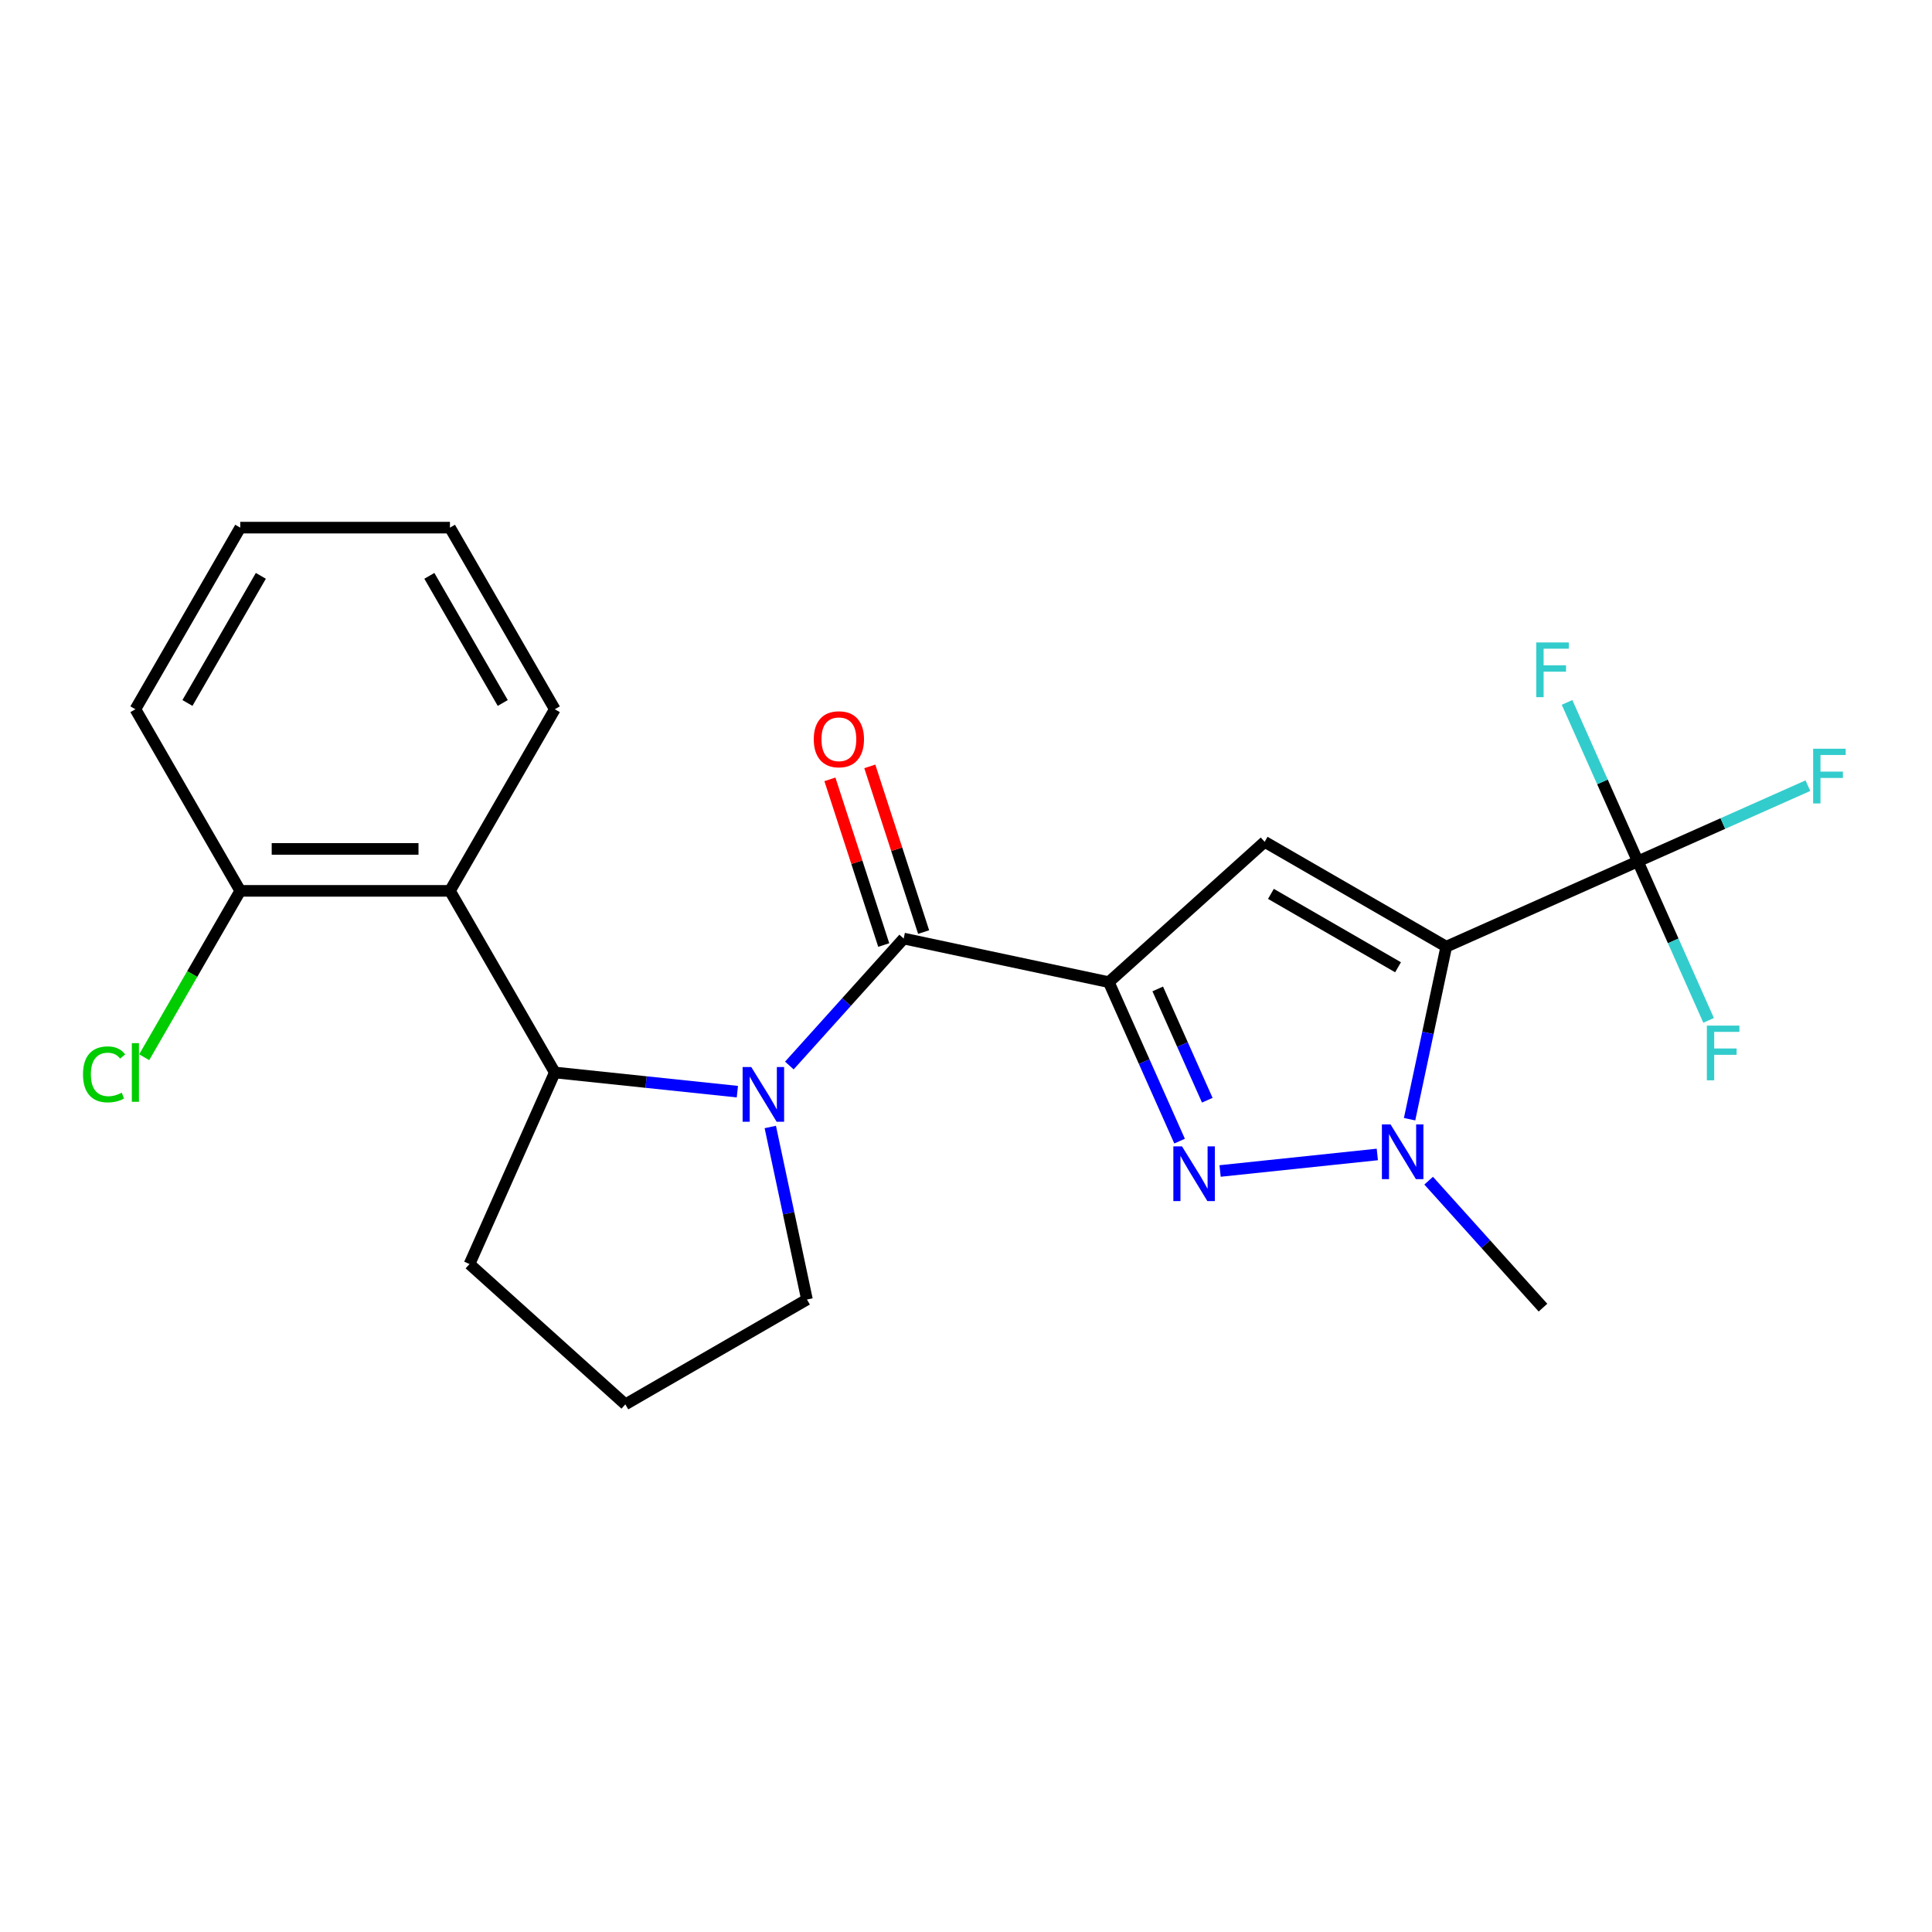<?xml version='1.0' encoding='iso-8859-1'?>
<svg version='1.1' baseProfile='full'
              xmlns='http://www.w3.org/2000/svg'
                      xmlns:rdkit='http://www.rdkit.org/xml'
                      xmlns:xlink='http://www.w3.org/1999/xlink'
                  xml:space='preserve'
width='1000px' height='1000px' viewBox='0 0 1000 1000'>
<!-- END OF HEADER -->
<rect style='opacity:1.0;fill:#FFFFFF;stroke:none' width='1000' height='1000' x='0' y='0'> </rect>
<path class='bond-1' d='M 573.916,508.357 L 654.58,435.728' style='fill:none;fill-rule:evenodd;stroke:#000000;stroke-width:6px;stroke-linecap:butt;stroke-linejoin:miter;stroke-opacity:1' />
<path class='bond-2' d='M 573.916,508.357 L 592.234,549.5' style='fill:none;fill-rule:evenodd;stroke:#000000;stroke-width:6px;stroke-linecap:butt;stroke-linejoin:miter;stroke-opacity:1' />
<path class='bond-2' d='M 592.234,549.5 L 610.552,590.643' style='fill:none;fill-rule:evenodd;stroke:#0000FF;stroke-width:6px;stroke-linecap:butt;stroke-linejoin:miter;stroke-opacity:1' />
<path class='bond-2' d='M 599.244,511.871 L 612.066,540.671' style='fill:none;fill-rule:evenodd;stroke:#000000;stroke-width:6px;stroke-linecap:butt;stroke-linejoin:miter;stroke-opacity:1' />
<path class='bond-2' d='M 612.066,540.671 L 624.889,569.471' style='fill:none;fill-rule:evenodd;stroke:#0000FF;stroke-width:6px;stroke-linecap:butt;stroke-linejoin:miter;stroke-opacity:1' />
<path class='bond-5' d='M 573.916,508.357 L 467.745,485.79' style='fill:none;fill-rule:evenodd;stroke:#000000;stroke-width:6px;stroke-linecap:butt;stroke-linejoin:miter;stroke-opacity:1' />
<path class='bond-0' d='M 748.581,489.999 L 654.58,435.728' style='fill:none;fill-rule:evenodd;stroke:#000000;stroke-width:6px;stroke-linecap:butt;stroke-linejoin:miter;stroke-opacity:1' />
<path class='bond-0' d='M 723.627,500.659 L 657.826,462.669' style='fill:none;fill-rule:evenodd;stroke:#000000;stroke-width:6px;stroke-linecap:butt;stroke-linejoin:miter;stroke-opacity:1' />
<path class='bond-6' d='M 748.581,489.999 L 847.741,445.851' style='fill:none;fill-rule:evenodd;stroke:#000000;stroke-width:6px;stroke-linecap:butt;stroke-linejoin:miter;stroke-opacity:1' />
<path class='bond-23' d='M 748.581,489.999 L 739.091,534.648' style='fill:none;fill-rule:evenodd;stroke:#000000;stroke-width:6px;stroke-linecap:butt;stroke-linejoin:miter;stroke-opacity:1' />
<path class='bond-23' d='M 739.091,534.648 L 729.6,579.297' style='fill:none;fill-rule:evenodd;stroke:#0000FF;stroke-width:6px;stroke-linecap:butt;stroke-linejoin:miter;stroke-opacity:1' />
<path class='bond-3' d='M 631.519,606.103 L 712.898,597.549' style='fill:none;fill-rule:evenodd;stroke:#0000FF;stroke-width:6px;stroke-linecap:butt;stroke-linejoin:miter;stroke-opacity:1' />
<path class='bond-15' d='M 739.467,611.113 L 769.056,643.974' style='fill:none;fill-rule:evenodd;stroke:#0000FF;stroke-width:6px;stroke-linecap:butt;stroke-linejoin:miter;stroke-opacity:1' />
<path class='bond-15' d='M 769.056,643.974 L 798.644,676.834' style='fill:none;fill-rule:evenodd;stroke:#000000;stroke-width:6px;stroke-linecap:butt;stroke-linejoin:miter;stroke-opacity:1' />
<path class='bond-4' d='M 408.569,551.512 L 438.157,518.651' style='fill:none;fill-rule:evenodd;stroke:#0000FF;stroke-width:6px;stroke-linecap:butt;stroke-linejoin:miter;stroke-opacity:1' />
<path class='bond-4' d='M 438.157,518.651 L 467.745,485.79' style='fill:none;fill-rule:evenodd;stroke:#000000;stroke-width:6px;stroke-linecap:butt;stroke-linejoin:miter;stroke-opacity:1' />
<path class='bond-7' d='M 381.661,565.039 L 334.414,560.073' style='fill:none;fill-rule:evenodd;stroke:#0000FF;stroke-width:6px;stroke-linecap:butt;stroke-linejoin:miter;stroke-opacity:1' />
<path class='bond-7' d='M 334.414,560.073 L 287.166,555.108' style='fill:none;fill-rule:evenodd;stroke:#000000;stroke-width:6px;stroke-linecap:butt;stroke-linejoin:miter;stroke-opacity:1' />
<path class='bond-14' d='M 398.702,583.327 L 408.192,627.976' style='fill:none;fill-rule:evenodd;stroke:#0000FF;stroke-width:6px;stroke-linecap:butt;stroke-linejoin:miter;stroke-opacity:1' />
<path class='bond-14' d='M 408.192,627.976 L 417.682,672.625' style='fill:none;fill-rule:evenodd;stroke:#000000;stroke-width:6px;stroke-linecap:butt;stroke-linejoin:miter;stroke-opacity:1' />
<path class='bond-9' d='M 478.068,482.436 L 464.136,439.557' style='fill:none;fill-rule:evenodd;stroke:#000000;stroke-width:6px;stroke-linecap:butt;stroke-linejoin:miter;stroke-opacity:1' />
<path class='bond-9' d='M 464.136,439.557 L 450.204,396.678' style='fill:none;fill-rule:evenodd;stroke:#FF0000;stroke-width:6px;stroke-linecap:butt;stroke-linejoin:miter;stroke-opacity:1' />
<path class='bond-9' d='M 457.422,489.144 L 443.49,446.265' style='fill:none;fill-rule:evenodd;stroke:#000000;stroke-width:6px;stroke-linecap:butt;stroke-linejoin:miter;stroke-opacity:1' />
<path class='bond-9' d='M 443.49,446.265 L 429.557,403.387' style='fill:none;fill-rule:evenodd;stroke:#FF0000;stroke-width:6px;stroke-linecap:butt;stroke-linejoin:miter;stroke-opacity:1' />
<path class='bond-11' d='M 847.741,445.851 L 891.754,426.255' style='fill:none;fill-rule:evenodd;stroke:#000000;stroke-width:6px;stroke-linecap:butt;stroke-linejoin:miter;stroke-opacity:1' />
<path class='bond-11' d='M 891.754,426.255 L 935.767,406.659' style='fill:none;fill-rule:evenodd;stroke:#33CCCC;stroke-width:6px;stroke-linecap:butt;stroke-linejoin:miter;stroke-opacity:1' />
<path class='bond-12' d='M 847.741,445.851 L 866.059,486.994' style='fill:none;fill-rule:evenodd;stroke:#000000;stroke-width:6px;stroke-linecap:butt;stroke-linejoin:miter;stroke-opacity:1' />
<path class='bond-12' d='M 866.059,486.994 L 884.377,528.137' style='fill:none;fill-rule:evenodd;stroke:#33CCCC;stroke-width:6px;stroke-linecap:butt;stroke-linejoin:miter;stroke-opacity:1' />
<path class='bond-13' d='M 847.741,445.851 L 829.423,404.708' style='fill:none;fill-rule:evenodd;stroke:#000000;stroke-width:6px;stroke-linecap:butt;stroke-linejoin:miter;stroke-opacity:1' />
<path class='bond-13' d='M 829.423,404.708 L 811.105,363.565' style='fill:none;fill-rule:evenodd;stroke:#33CCCC;stroke-width:6px;stroke-linecap:butt;stroke-linejoin:miter;stroke-opacity:1' />
<path class='bond-8' d='M 287.166,555.108 L 232.894,461.106' style='fill:none;fill-rule:evenodd;stroke:#000000;stroke-width:6px;stroke-linecap:butt;stroke-linejoin:miter;stroke-opacity:1' />
<path class='bond-17' d='M 287.166,555.108 L 243.017,654.267' style='fill:none;fill-rule:evenodd;stroke:#000000;stroke-width:6px;stroke-linecap:butt;stroke-linejoin:miter;stroke-opacity:1' />
<path class='bond-10' d='M 232.894,461.106 L 124.351,461.106' style='fill:none;fill-rule:evenodd;stroke:#000000;stroke-width:6px;stroke-linecap:butt;stroke-linejoin:miter;stroke-opacity:1' />
<path class='bond-10' d='M 216.613,439.397 L 140.632,439.397' style='fill:none;fill-rule:evenodd;stroke:#000000;stroke-width:6px;stroke-linecap:butt;stroke-linejoin:miter;stroke-opacity:1' />
<path class='bond-18' d='M 232.894,461.106 L 287.166,367.105' style='fill:none;fill-rule:evenodd;stroke:#000000;stroke-width:6px;stroke-linecap:butt;stroke-linejoin:miter;stroke-opacity:1' />
<path class='bond-16' d='M 124.351,461.106 L 99.492,504.163' style='fill:none;fill-rule:evenodd;stroke:#000000;stroke-width:6px;stroke-linecap:butt;stroke-linejoin:miter;stroke-opacity:1' />
<path class='bond-16' d='M 99.492,504.163 L 74.633,547.221' style='fill:none;fill-rule:evenodd;stroke:#00CC00;stroke-width:6px;stroke-linecap:butt;stroke-linejoin:miter;stroke-opacity:1' />
<path class='bond-20' d='M 124.351,461.106 L 70.079,367.105' style='fill:none;fill-rule:evenodd;stroke:#000000;stroke-width:6px;stroke-linecap:butt;stroke-linejoin:miter;stroke-opacity:1' />
<path class='bond-19' d='M 417.682,672.625 L 323.681,726.897' style='fill:none;fill-rule:evenodd;stroke:#000000;stroke-width:6px;stroke-linecap:butt;stroke-linejoin:miter;stroke-opacity:1' />
<path class='bond-24' d='M 243.017,654.267 L 323.681,726.897' style='fill:none;fill-rule:evenodd;stroke:#000000;stroke-width:6px;stroke-linecap:butt;stroke-linejoin:miter;stroke-opacity:1' />
<path class='bond-21' d='M 287.166,367.105 L 232.894,273.103' style='fill:none;fill-rule:evenodd;stroke:#000000;stroke-width:6px;stroke-linecap:butt;stroke-linejoin:miter;stroke-opacity:1' />
<path class='bond-21' d='M 260.225,363.859 L 222.235,298.058' style='fill:none;fill-rule:evenodd;stroke:#000000;stroke-width:6px;stroke-linecap:butt;stroke-linejoin:miter;stroke-opacity:1' />
<path class='bond-25' d='M 70.079,367.105 L 124.351,273.103' style='fill:none;fill-rule:evenodd;stroke:#000000;stroke-width:6px;stroke-linecap:butt;stroke-linejoin:miter;stroke-opacity:1' />
<path class='bond-25' d='M 97.02,363.859 L 135.01,298.058' style='fill:none;fill-rule:evenodd;stroke:#000000;stroke-width:6px;stroke-linecap:butt;stroke-linejoin:miter;stroke-opacity:1' />
<path class='bond-22' d='M 232.894,273.103 L 124.351,273.103' style='fill:none;fill-rule:evenodd;stroke:#000000;stroke-width:6px;stroke-linecap:butt;stroke-linejoin:miter;stroke-opacity:1' />
<path  class='atom-3' d='M 611.805 593.357
L 621.085 608.357
Q 622.005 609.837, 623.485 612.517
Q 624.965 615.197, 625.045 615.357
L 625.045 593.357
L 628.805 593.357
L 628.805 621.677
L 624.925 621.677
L 614.965 605.277
Q 613.805 603.357, 612.565 601.157
Q 611.365 598.957, 611.005 598.277
L 611.005 621.677
L 607.325 621.677
L 607.325 593.357
L 611.805 593.357
' fill='#0000FF'/>
<path  class='atom-4' d='M 719.754 582.011
L 729.034 597.011
Q 729.954 598.491, 731.434 601.171
Q 732.914 603.851, 732.994 604.011
L 732.994 582.011
L 736.754 582.011
L 736.754 610.331
L 732.874 610.331
L 722.914 593.931
Q 721.754 592.011, 720.514 589.811
Q 719.314 587.611, 718.954 586.931
L 718.954 610.331
L 715.274 610.331
L 715.274 582.011
L 719.754 582.011
' fill='#0000FF'/>
<path  class='atom-5' d='M 388.855 552.293
L 398.135 567.293
Q 399.055 568.773, 400.535 571.453
Q 402.015 574.133, 402.095 574.293
L 402.095 552.293
L 405.855 552.293
L 405.855 580.613
L 401.975 580.613
L 392.015 564.213
Q 390.855 562.293, 389.615 560.093
Q 388.415 557.893, 388.055 557.213
L 388.055 580.613
L 384.375 580.613
L 384.375 552.293
L 388.855 552.293
' fill='#0000FF'/>
<path  class='atom-10' d='M 421.203 382.639
Q 421.203 375.839, 424.563 372.039
Q 427.923 368.239, 434.203 368.239
Q 440.483 368.239, 443.843 372.039
Q 447.203 375.839, 447.203 382.639
Q 447.203 389.519, 443.803 393.439
Q 440.403 397.319, 434.203 397.319
Q 427.963 397.319, 424.563 393.439
Q 421.203 389.559, 421.203 382.639
M 434.203 394.119
Q 438.523 394.119, 440.843 391.239
Q 443.203 388.319, 443.203 382.639
Q 443.203 377.079, 440.843 374.279
Q 438.523 371.439, 434.203 371.439
Q 429.883 371.439, 427.523 374.239
Q 425.203 377.039, 425.203 382.639
Q 425.203 388.359, 427.523 391.239
Q 429.883 394.119, 434.203 394.119
' fill='#FF0000'/>
<path  class='atom-12' d='M 938.48 387.542
L 955.32 387.542
L 955.32 390.782
L 942.28 390.782
L 942.28 399.382
L 953.88 399.382
L 953.88 402.662
L 942.28 402.662
L 942.28 415.862
L 938.48 415.862
L 938.48 387.542
' fill='#33CCCC'/>
<path  class='atom-13' d='M 883.469 530.85
L 900.309 530.85
L 900.309 534.09
L 887.269 534.09
L 887.269 542.69
L 898.869 542.69
L 898.869 545.97
L 887.269 545.97
L 887.269 559.17
L 883.469 559.17
L 883.469 530.85
' fill='#33CCCC'/>
<path  class='atom-14' d='M 795.172 332.531
L 812.012 332.531
L 812.012 335.771
L 798.972 335.771
L 798.972 344.371
L 810.572 344.371
L 810.572 347.651
L 798.972 347.651
L 798.972 360.851
L 795.172 360.851
L 795.172 332.531
' fill='#33CCCC'/>
<path  class='atom-17' d='M 42.959 556.088
Q 42.959 549.048, 46.239 545.368
Q 49.559 541.648, 55.839 541.648
Q 61.679 541.648, 64.799 545.768
L 62.159 547.928
Q 59.879 544.928, 55.839 544.928
Q 51.559 544.928, 49.279 547.808
Q 47.039 550.648, 47.039 556.088
Q 47.039 561.688, 49.359 564.568
Q 51.719 567.448, 56.279 567.448
Q 59.399 567.448, 63.039 565.568
L 64.159 568.568
Q 62.679 569.528, 60.439 570.088
Q 58.199 570.648, 55.719 570.648
Q 49.559 570.648, 46.239 566.888
Q 42.959 563.128, 42.959 556.088
' fill='#00CC00'/>
<path  class='atom-17' d='M 68.239 539.928
L 71.919 539.928
L 71.919 570.288
L 68.239 570.288
L 68.239 539.928
' fill='#00CC00'/>
</svg>
